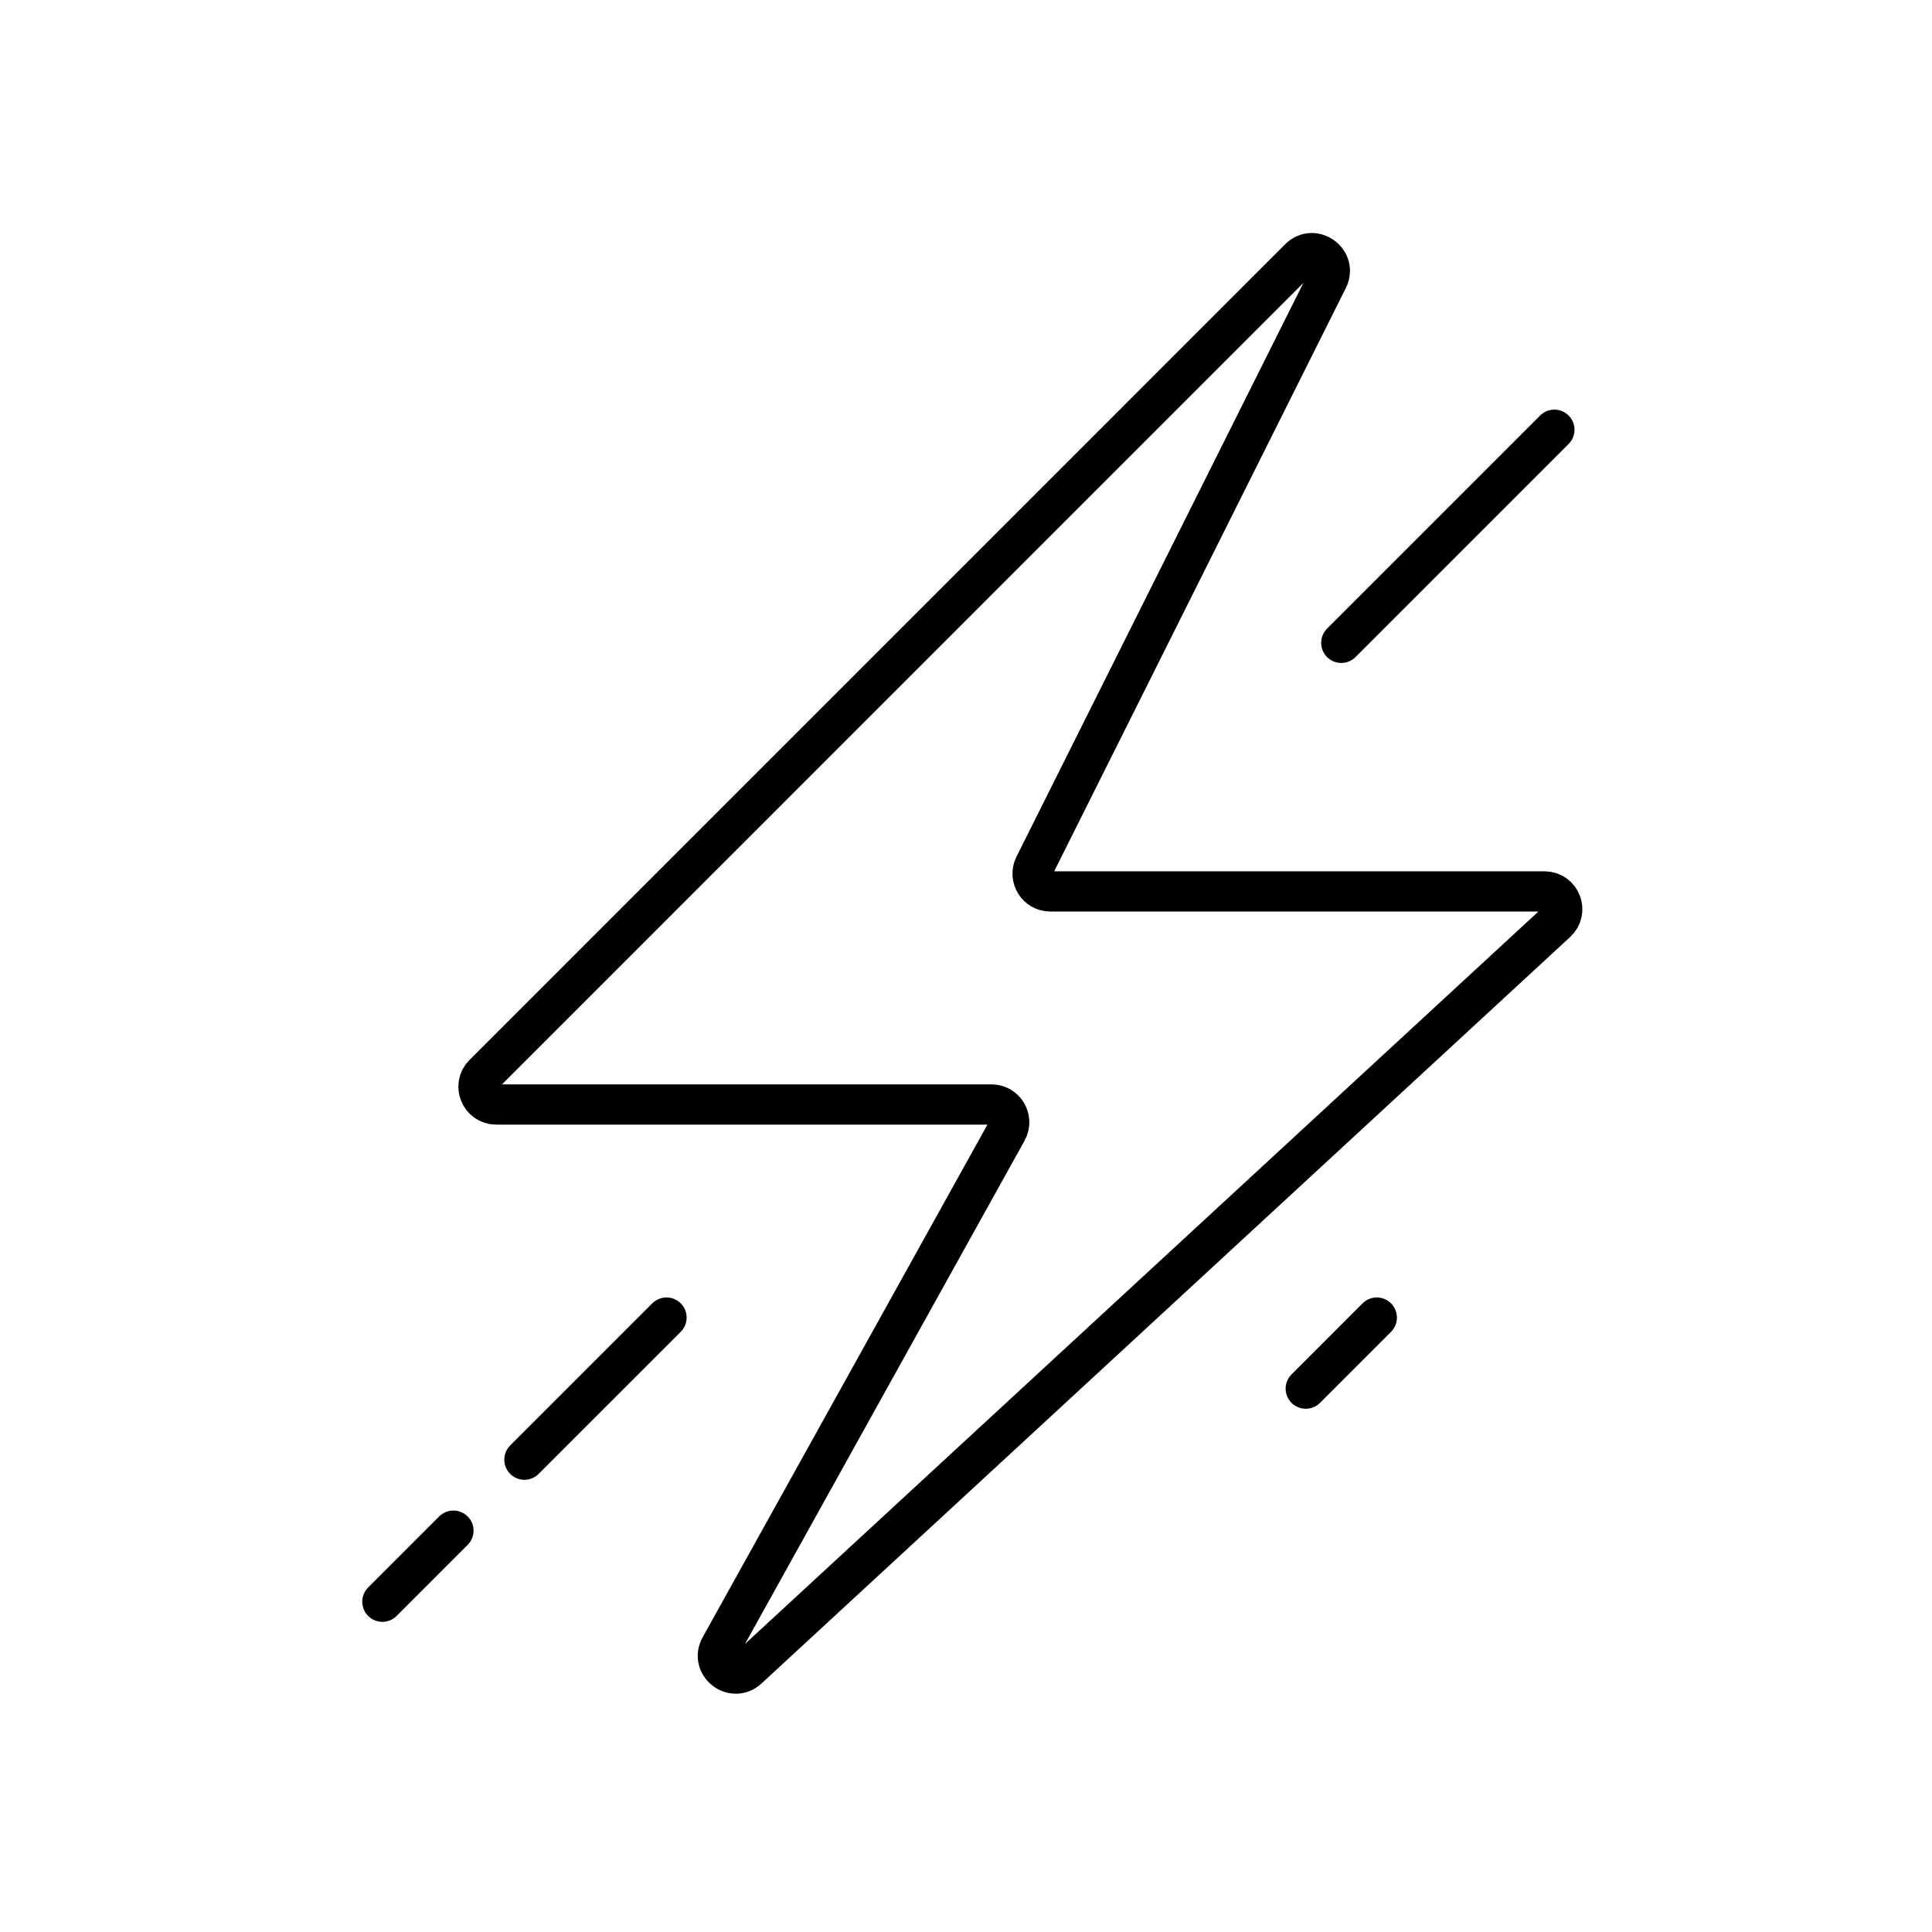 <svg width="48" height="48" viewBox="0 0 48 48" fill="none" xmlns="http://www.w3.org/2000/svg">
<path d="M32.283 6.422C32.637 6.068 33.214 6.484 32.99 6.932L25.701 21.509C25.555 21.802 25.768 22.147 26.096 22.147H38.372C38.773 22.147 38.966 22.64 38.671 22.912L18.579 41.459C18.21 41.799 17.65 41.359 17.894 40.921L25.018 28.097C25.181 27.802 24.969 27.441 24.633 27.441H12.33C11.937 27.441 11.74 26.966 12.018 26.688L32.283 6.422Z" stroke="black"/>
<path d="M38.618 10.677L33.324 15.971" stroke="black" stroke-linecap="round" stroke-linejoin="round"/>
<path d="M34.206 32.735L32.441 34.5" stroke="black" stroke-linecap="round" stroke-linejoin="round"/>
<path d="M11.265 38.029L9.5 39.794" stroke="black" stroke-linecap="round" stroke-linejoin="round"/>
<path d="M16.559 32.735L13.029 36.265" stroke="black" stroke-linecap="round" stroke-linejoin="round"/>
</svg>
